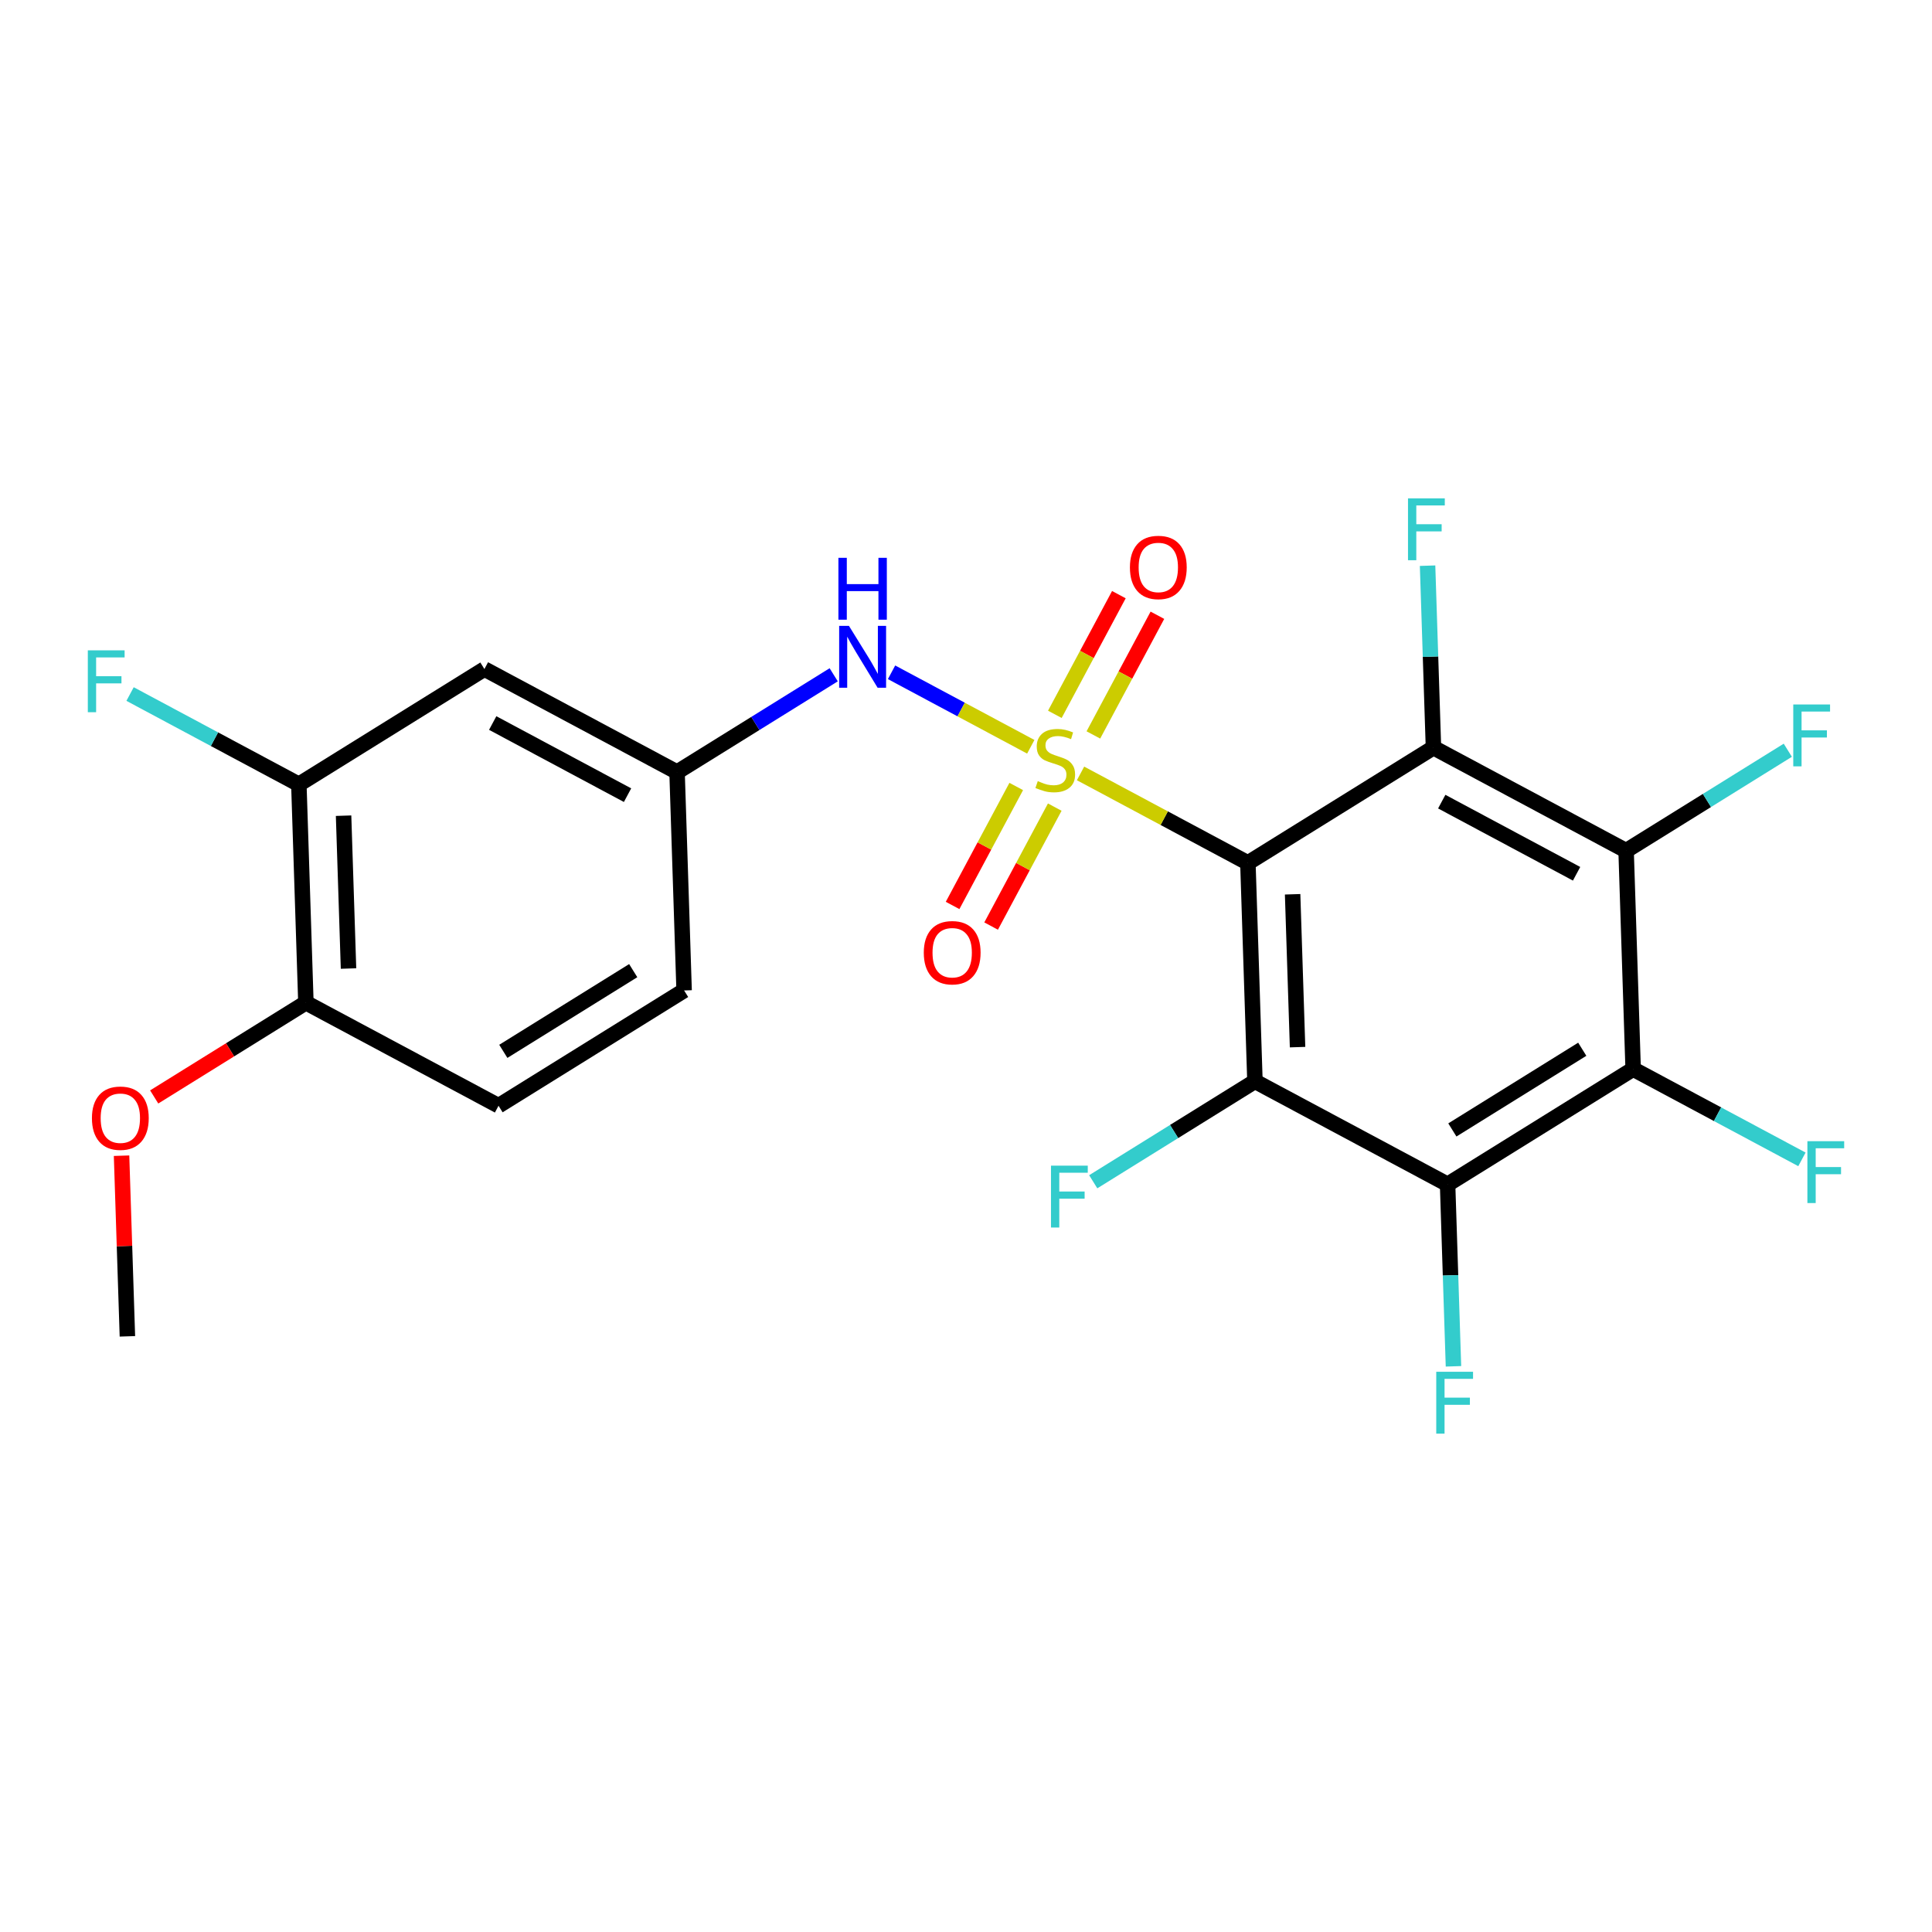 <?xml version='1.0' encoding='iso-8859-1'?>
<svg version='1.1' baseProfile='full'
              xmlns='http://www.w3.org/2000/svg'
                      xmlns:rdkit='http://www.rdkit.org/xml'
                      xmlns:xlink='http://www.w3.org/1999/xlink'
                  xml:space='preserve'
width='250px' height='250px' viewBox='0 0 250 250'>
<!-- END OF HEADER -->
<rect style='opacity:1.0;fill:#FFFFFF;stroke:none' width='250' height='250' x='0' y='0'> </rect>
<path class='bond-0 atom-0 atom-22' d='M 16.485,172.922 L 16.107,161.235' style='fill:none;fill-rule:evenodd;stroke:#000000;stroke-width:2.0px;stroke-linecap:butt;stroke-linejoin:miter;stroke-opacity:1' />
<path class='bond-0 atom-0 atom-22' d='M 16.107,161.235 L 15.729,149.547' style='fill:none;fill-rule:evenodd;stroke:#FF0000;stroke-width:2.0px;stroke-linecap:butt;stroke-linejoin:miter;stroke-opacity:1' />
<path class='bond-1 atom-1 atom-2' d='M 88.524,128.165 L 64.511,143.084' style='fill:none;fill-rule:evenodd;stroke:#000000;stroke-width:2.0px;stroke-linecap:butt;stroke-linejoin:miter;stroke-opacity:1' />
<path class='bond-1 atom-1 atom-2' d='M 81.938,125.601 L 65.129,136.044' style='fill:none;fill-rule:evenodd;stroke:#000000;stroke-width:2.0px;stroke-linecap:butt;stroke-linejoin:miter;stroke-opacity:1' />
<path class='bond-2 atom-1 atom-4' d='M 88.524,128.165 L 87.61,99.91' style='fill:none;fill-rule:evenodd;stroke:#000000;stroke-width:2.0px;stroke-linecap:butt;stroke-linejoin:miter;stroke-opacity:1' />
<path class='bond-3 atom-2 atom-6' d='M 64.511,143.084 L 39.584,129.748' style='fill:none;fill-rule:evenodd;stroke:#000000;stroke-width:2.0px;stroke-linecap:butt;stroke-linejoin:miter;stroke-opacity:1' />
<path class='bond-4 atom-3 atom-4' d='M 62.683,86.574 L 87.61,99.91' style='fill:none;fill-rule:evenodd;stroke:#000000;stroke-width:2.0px;stroke-linecap:butt;stroke-linejoin:miter;stroke-opacity:1' />
<path class='bond-4 atom-3 atom-4' d='M 63.755,93.56 L 81.204,102.895' style='fill:none;fill-rule:evenodd;stroke:#000000;stroke-width:2.0px;stroke-linecap:butt;stroke-linejoin:miter;stroke-opacity:1' />
<path class='bond-5 atom-3 atom-5' d='M 62.683,86.574 L 38.671,101.493' style='fill:none;fill-rule:evenodd;stroke:#000000;stroke-width:2.0px;stroke-linecap:butt;stroke-linejoin:miter;stroke-opacity:1' />
<path class='bond-6 atom-4 atom-19' d='M 87.61,99.91 L 97.745,93.614' style='fill:none;fill-rule:evenodd;stroke:#000000;stroke-width:2.0px;stroke-linecap:butt;stroke-linejoin:miter;stroke-opacity:1' />
<path class='bond-6 atom-4 atom-19' d='M 97.745,93.614 L 107.88,87.317' style='fill:none;fill-rule:evenodd;stroke:#0000FF;stroke-width:2.0px;stroke-linecap:butt;stroke-linejoin:miter;stroke-opacity:1' />
<path class='bond-7 atom-5 atom-6' d='M 38.671,101.493 L 39.584,129.748' style='fill:none;fill-rule:evenodd;stroke:#000000;stroke-width:2.0px;stroke-linecap:butt;stroke-linejoin:miter;stroke-opacity:1' />
<path class='bond-7 atom-5 atom-6' d='M 44.459,105.549 L 45.098,125.327' style='fill:none;fill-rule:evenodd;stroke:#000000;stroke-width:2.0px;stroke-linecap:butt;stroke-linejoin:miter;stroke-opacity:1' />
<path class='bond-8 atom-5 atom-13' d='M 38.671,101.493 L 27.751,95.651' style='fill:none;fill-rule:evenodd;stroke:#000000;stroke-width:2.0px;stroke-linecap:butt;stroke-linejoin:miter;stroke-opacity:1' />
<path class='bond-8 atom-5 atom-13' d='M 27.751,95.651 L 16.831,89.808' style='fill:none;fill-rule:evenodd;stroke:#33CCCC;stroke-width:2.0px;stroke-linecap:butt;stroke-linejoin:miter;stroke-opacity:1' />
<path class='bond-9 atom-6 atom-22' d='M 39.584,129.748 L 29.769,135.847' style='fill:none;fill-rule:evenodd;stroke:#000000;stroke-width:2.0px;stroke-linecap:butt;stroke-linejoin:miter;stroke-opacity:1' />
<path class='bond-9 atom-6 atom-22' d='M 29.769,135.847 L 19.953,141.945' style='fill:none;fill-rule:evenodd;stroke:#FF0000;stroke-width:2.0px;stroke-linecap:butt;stroke-linejoin:miter;stroke-opacity:1' />
<path class='bond-10 atom-7 atom-8' d='M 211.329,138.336 L 187.317,153.255' style='fill:none;fill-rule:evenodd;stroke:#000000;stroke-width:2.0px;stroke-linecap:butt;stroke-linejoin:miter;stroke-opacity:1' />
<path class='bond-10 atom-7 atom-8' d='M 204.744,135.772 L 187.935,146.215' style='fill:none;fill-rule:evenodd;stroke:#000000;stroke-width:2.0px;stroke-linecap:butt;stroke-linejoin:miter;stroke-opacity:1' />
<path class='bond-11 atom-7 atom-9' d='M 211.329,138.336 L 210.416,110.081' style='fill:none;fill-rule:evenodd;stroke:#000000;stroke-width:2.0px;stroke-linecap:butt;stroke-linejoin:miter;stroke-opacity:1' />
<path class='bond-12 atom-7 atom-14' d='M 211.329,138.336 L 222.249,144.179' style='fill:none;fill-rule:evenodd;stroke:#000000;stroke-width:2.0px;stroke-linecap:butt;stroke-linejoin:miter;stroke-opacity:1' />
<path class='bond-12 atom-7 atom-14' d='M 222.249,144.179 L 233.169,150.021' style='fill:none;fill-rule:evenodd;stroke:#33CCCC;stroke-width:2.0px;stroke-linecap:butt;stroke-linejoin:miter;stroke-opacity:1' />
<path class='bond-13 atom-8 atom-10' d='M 187.317,153.255 L 162.39,139.919' style='fill:none;fill-rule:evenodd;stroke:#000000;stroke-width:2.0px;stroke-linecap:butt;stroke-linejoin:miter;stroke-opacity:1' />
<path class='bond-14 atom-8 atom-15' d='M 187.317,153.255 L 187.697,165.028' style='fill:none;fill-rule:evenodd;stroke:#000000;stroke-width:2.0px;stroke-linecap:butt;stroke-linejoin:miter;stroke-opacity:1' />
<path class='bond-14 atom-8 atom-15' d='M 187.697,165.028 L 188.078,176.801' style='fill:none;fill-rule:evenodd;stroke:#33CCCC;stroke-width:2.0px;stroke-linecap:butt;stroke-linejoin:miter;stroke-opacity:1' />
<path class='bond-15 atom-9 atom-11' d='M 210.416,110.081 L 185.489,96.745' style='fill:none;fill-rule:evenodd;stroke:#000000;stroke-width:2.0px;stroke-linecap:butt;stroke-linejoin:miter;stroke-opacity:1' />
<path class='bond-15 atom-9 atom-11' d='M 204.009,113.066 L 186.561,103.731' style='fill:none;fill-rule:evenodd;stroke:#000000;stroke-width:2.0px;stroke-linecap:butt;stroke-linejoin:miter;stroke-opacity:1' />
<path class='bond-16 atom-9 atom-16' d='M 210.416,110.081 L 220.878,103.581' style='fill:none;fill-rule:evenodd;stroke:#000000;stroke-width:2.0px;stroke-linecap:butt;stroke-linejoin:miter;stroke-opacity:1' />
<path class='bond-16 atom-9 atom-16' d='M 220.878,103.581 L 231.341,97.08' style='fill:none;fill-rule:evenodd;stroke:#33CCCC;stroke-width:2.0px;stroke-linecap:butt;stroke-linejoin:miter;stroke-opacity:1' />
<path class='bond-17 atom-10 atom-12' d='M 162.39,139.919 L 161.476,111.664' style='fill:none;fill-rule:evenodd;stroke:#000000;stroke-width:2.0px;stroke-linecap:butt;stroke-linejoin:miter;stroke-opacity:1' />
<path class='bond-17 atom-10 atom-12' d='M 167.904,135.498 L 167.264,115.719' style='fill:none;fill-rule:evenodd;stroke:#000000;stroke-width:2.0px;stroke-linecap:butt;stroke-linejoin:miter;stroke-opacity:1' />
<path class='bond-18 atom-10 atom-17' d='M 162.39,139.919 L 151.927,146.419' style='fill:none;fill-rule:evenodd;stroke:#000000;stroke-width:2.0px;stroke-linecap:butt;stroke-linejoin:miter;stroke-opacity:1' />
<path class='bond-18 atom-10 atom-17' d='M 151.927,146.419 L 141.464,152.92' style='fill:none;fill-rule:evenodd;stroke:#33CCCC;stroke-width:2.0px;stroke-linecap:butt;stroke-linejoin:miter;stroke-opacity:1' />
<path class='bond-19 atom-11 atom-12' d='M 185.489,96.745 L 161.476,111.664' style='fill:none;fill-rule:evenodd;stroke:#000000;stroke-width:2.0px;stroke-linecap:butt;stroke-linejoin:miter;stroke-opacity:1' />
<path class='bond-20 atom-11 atom-18' d='M 185.489,96.745 L 185.108,84.972' style='fill:none;fill-rule:evenodd;stroke:#000000;stroke-width:2.0px;stroke-linecap:butt;stroke-linejoin:miter;stroke-opacity:1' />
<path class='bond-20 atom-11 atom-18' d='M 185.108,84.972 L 184.727,73.199' style='fill:none;fill-rule:evenodd;stroke:#33CCCC;stroke-width:2.0px;stroke-linecap:butt;stroke-linejoin:miter;stroke-opacity:1' />
<path class='bond-21 atom-12 atom-23' d='M 161.476,111.664 L 150.65,105.871' style='fill:none;fill-rule:evenodd;stroke:#000000;stroke-width:2.0px;stroke-linecap:butt;stroke-linejoin:miter;stroke-opacity:1' />
<path class='bond-21 atom-12 atom-23' d='M 150.65,105.871 L 139.823,100.079' style='fill:none;fill-rule:evenodd;stroke:#CCCC00;stroke-width:2.0px;stroke-linecap:butt;stroke-linejoin:miter;stroke-opacity:1' />
<path class='bond-22 atom-19 atom-23' d='M 115.366,86.994 L 124.374,91.813' style='fill:none;fill-rule:evenodd;stroke:#0000FF;stroke-width:2.0px;stroke-linecap:butt;stroke-linejoin:miter;stroke-opacity:1' />
<path class='bond-22 atom-19 atom-23' d='M 124.374,91.813 L 133.382,96.633' style='fill:none;fill-rule:evenodd;stroke:#CCCC00;stroke-width:2.0px;stroke-linecap:butt;stroke-linejoin:miter;stroke-opacity:1' />
<path class='bond-23 atom-20 atom-23' d='M 128.25,119.833 L 132.368,112.136' style='fill:none;fill-rule:evenodd;stroke:#FF0000;stroke-width:2.0px;stroke-linecap:butt;stroke-linejoin:miter;stroke-opacity:1' />
<path class='bond-23 atom-20 atom-23' d='M 132.368,112.136 L 136.486,104.44' style='fill:none;fill-rule:evenodd;stroke:#CCCC00;stroke-width:2.0px;stroke-linecap:butt;stroke-linejoin:miter;stroke-opacity:1' />
<path class='bond-23 atom-20 atom-23' d='M 123.265,117.166 L 127.382,109.469' style='fill:none;fill-rule:evenodd;stroke:#FF0000;stroke-width:2.0px;stroke-linecap:butt;stroke-linejoin:miter;stroke-opacity:1' />
<path class='bond-23 atom-20 atom-23' d='M 127.382,109.469 L 131.5,101.772' style='fill:none;fill-rule:evenodd;stroke:#CCCC00;stroke-width:2.0px;stroke-linecap:butt;stroke-linejoin:miter;stroke-opacity:1' />
<path class='bond-24 atom-21 atom-23' d='M 144.783,76.947 L 140.64,84.69' style='fill:none;fill-rule:evenodd;stroke:#FF0000;stroke-width:2.0px;stroke-linecap:butt;stroke-linejoin:miter;stroke-opacity:1' />
<path class='bond-24 atom-21 atom-23' d='M 140.64,84.69 L 136.497,92.434' style='fill:none;fill-rule:evenodd;stroke:#CCCC00;stroke-width:2.0px;stroke-linecap:butt;stroke-linejoin:miter;stroke-opacity:1' />
<path class='bond-24 atom-21 atom-23' d='M 149.768,79.614 L 145.625,87.358' style='fill:none;fill-rule:evenodd;stroke:#FF0000;stroke-width:2.0px;stroke-linecap:butt;stroke-linejoin:miter;stroke-opacity:1' />
<path class='bond-24 atom-21 atom-23' d='M 145.625,87.358 L 141.482,95.101' style='fill:none;fill-rule:evenodd;stroke:#CCCC00;stroke-width:2.0px;stroke-linecap:butt;stroke-linejoin:miter;stroke-opacity:1' />
<path  class='atom-13' d='M 11.364 84.154
L 16.124 84.154
L 16.124 85.07
L 12.438 85.07
L 12.438 87.501
L 15.717 87.501
L 15.717 88.428
L 12.438 88.428
L 12.438 92.16
L 11.364 92.16
L 11.364 84.154
' fill='#33CCCC'/>
<path  class='atom-14' d='M 233.876 147.669
L 238.636 147.669
L 238.636 148.585
L 234.95 148.585
L 234.95 151.017
L 238.229 151.017
L 238.229 151.944
L 234.95 151.944
L 234.95 155.675
L 233.876 155.675
L 233.876 147.669
' fill='#33CCCC'/>
<path  class='atom-15' d='M 185.85 177.507
L 190.611 177.507
L 190.611 178.423
L 186.924 178.423
L 186.924 180.855
L 190.204 180.855
L 190.204 181.782
L 186.924 181.782
L 186.924 185.513
L 185.85 185.513
L 185.85 177.507
' fill='#33CCCC'/>
<path  class='atom-16' d='M 232.048 91.159
L 236.809 91.159
L 236.809 92.075
L 233.122 92.075
L 233.122 94.506
L 236.402 94.506
L 236.402 95.433
L 233.122 95.433
L 233.122 99.165
L 232.048 99.165
L 232.048 91.159
' fill='#33CCCC'/>
<path  class='atom-17' d='M 135.997 150.835
L 140.757 150.835
L 140.757 151.751
L 137.071 151.751
L 137.071 154.182
L 140.35 154.182
L 140.35 155.109
L 137.071 155.109
L 137.071 158.841
L 135.997 158.841
L 135.997 150.835
' fill='#33CCCC'/>
<path  class='atom-18' d='M 182.195 64.487
L 186.956 64.487
L 186.956 65.403
L 183.269 65.403
L 183.269 67.834
L 186.548 67.834
L 186.548 68.761
L 183.269 68.761
L 183.269 72.493
L 182.195 72.493
L 182.195 64.487
' fill='#33CCCC'/>
<path  class='atom-19' d='M 109.853 80.988
L 112.477 85.229
Q 112.737 85.647, 113.155 86.405
Q 113.574 87.162, 113.596 87.208
L 113.596 80.988
L 114.659 80.988
L 114.659 88.994
L 113.562 88.994
L 110.747 84.358
Q 110.419 83.815, 110.068 83.193
Q 109.729 82.571, 109.627 82.379
L 109.627 88.994
L 108.587 88.994
L 108.587 80.988
L 109.853 80.988
' fill='#0000FF'/>
<path  class='atom-19' d='M 108.491 72.182
L 109.576 72.182
L 109.576 75.585
L 113.67 75.585
L 113.67 72.182
L 114.755 72.182
L 114.755 80.188
L 113.67 80.188
L 113.67 76.49
L 109.576 76.49
L 109.576 80.188
L 108.491 80.188
L 108.491 72.182
' fill='#0000FF'/>
<path  class='atom-20' d='M 119.538 123.277
Q 119.538 121.354, 120.488 120.28
Q 121.438 119.206, 123.213 119.206
Q 124.989 119.206, 125.939 120.28
Q 126.888 121.354, 126.888 123.277
Q 126.888 125.222, 125.927 126.33
Q 124.966 127.427, 123.213 127.427
Q 121.449 127.427, 120.488 126.33
Q 119.538 125.233, 119.538 123.277
M 123.213 126.522
Q 124.435 126.522, 125.09 125.708
Q 125.758 124.883, 125.758 123.277
Q 125.758 121.705, 125.09 120.913
Q 124.435 120.111, 123.213 120.111
Q 121.992 120.111, 121.325 120.902
Q 120.669 121.694, 120.669 123.277
Q 120.669 124.894, 121.325 125.708
Q 121.992 126.522, 123.213 126.522
' fill='#FF0000'/>
<path  class='atom-21' d='M 146.211 73.424
Q 146.211 71.501, 147.161 70.427
Q 148.11 69.353, 149.886 69.353
Q 151.661 69.353, 152.611 70.427
Q 153.561 71.501, 153.561 73.424
Q 153.561 75.368, 152.6 76.477
Q 151.638 77.574, 149.886 77.574
Q 148.122 77.574, 147.161 76.477
Q 146.211 75.38, 146.211 73.424
M 149.886 76.669
Q 151.107 76.669, 151.763 75.855
Q 152.43 75.029, 152.43 73.424
Q 152.43 71.852, 151.763 71.06
Q 151.107 70.257, 149.886 70.257
Q 148.664 70.257, 147.997 71.049
Q 147.341 71.84, 147.341 73.424
Q 147.341 75.041, 147.997 75.855
Q 148.664 76.669, 149.886 76.669
' fill='#FF0000'/>
<path  class='atom-22' d='M 11.896 144.69
Q 11.896 142.767, 12.846 141.693
Q 13.796 140.619, 15.572 140.619
Q 17.347 140.619, 18.297 141.693
Q 19.247 142.767, 19.247 144.69
Q 19.247 146.635, 18.285 147.743
Q 17.324 148.84, 15.572 148.84
Q 13.807 148.84, 12.846 147.743
Q 11.896 146.646, 11.896 144.69
M 15.572 147.935
Q 16.793 147.935, 17.449 147.121
Q 18.116 146.296, 18.116 144.69
Q 18.116 143.118, 17.449 142.326
Q 16.793 141.524, 15.572 141.524
Q 14.35 141.524, 13.683 142.315
Q 13.027 143.107, 13.027 144.69
Q 13.027 146.307, 13.683 147.121
Q 14.35 147.935, 15.572 147.935
' fill='#FF0000'/>
<path  class='atom-23' d='M 134.288 101.075
Q 134.378 101.109, 134.752 101.268
Q 135.125 101.426, 135.532 101.528
Q 135.95 101.618, 136.357 101.618
Q 137.115 101.618, 137.556 101.256
Q 137.997 100.883, 137.997 100.239
Q 137.997 99.798, 137.771 99.526
Q 137.556 99.255, 137.217 99.108
Q 136.877 98.961, 136.312 98.791
Q 135.6 98.576, 135.17 98.373
Q 134.752 98.169, 134.446 97.74
Q 134.152 97.31, 134.152 96.586
Q 134.152 95.58, 134.831 94.958
Q 135.52 94.336, 136.877 94.336
Q 137.805 94.336, 138.856 94.777
L 138.596 95.647
Q 137.635 95.252, 136.911 95.252
Q 136.131 95.252, 135.701 95.58
Q 135.272 95.896, 135.283 96.45
Q 135.283 96.88, 135.498 97.14
Q 135.724 97.4, 136.041 97.547
Q 136.369 97.694, 136.911 97.864
Q 137.635 98.09, 138.065 98.316
Q 138.494 98.542, 138.8 99.006
Q 139.116 99.458, 139.116 100.239
Q 139.116 101.347, 138.37 101.946
Q 137.635 102.534, 136.403 102.534
Q 135.69 102.534, 135.147 102.376
Q 134.616 102.229, 133.983 101.969
L 134.288 101.075
' fill='#CCCC00'/>
</svg>
